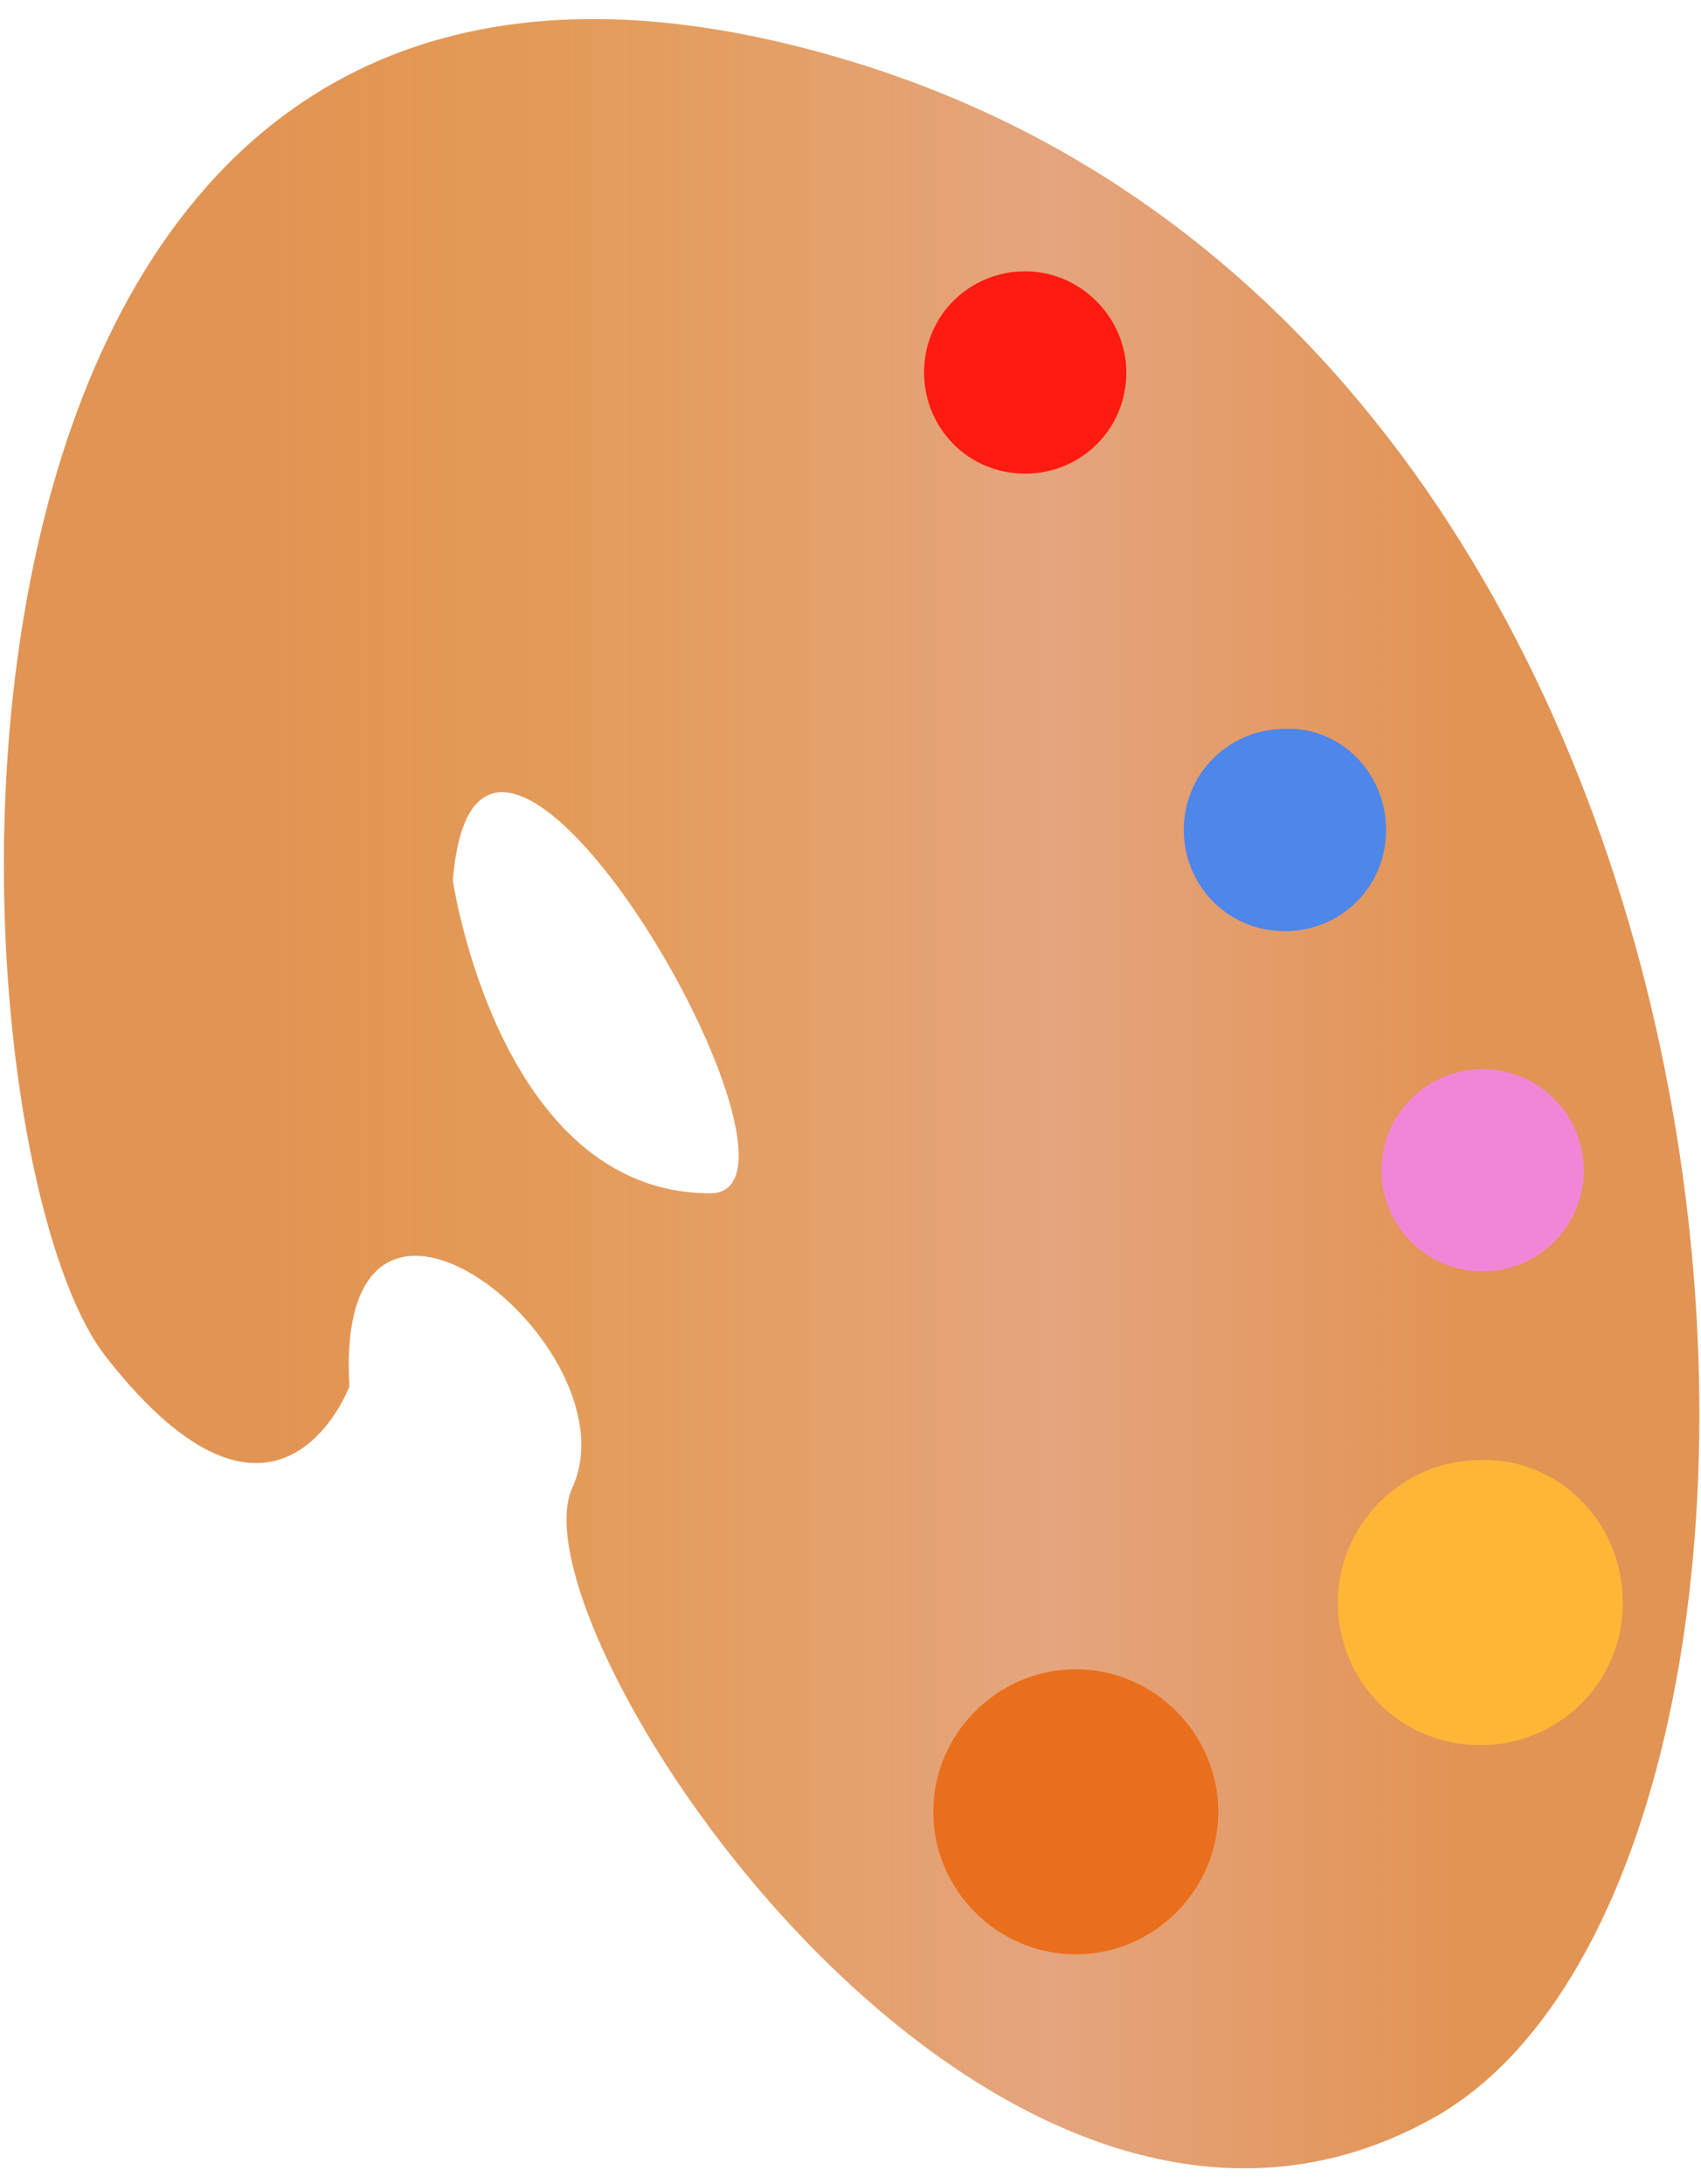 <?xml version="1.0" encoding="UTF-8"?> <svg xmlns="http://www.w3.org/2000/svg" width="74" height="95" viewBox="0 0 74 95" fill="none"><path d="M36.8 2.6C-5.7 -10.101 -2.9 49.4 4.6 58.999C12.1 68.6 15.2 60.3 15.2 60.3C14.5 47.999 27.7 58.599 24.9 64.7C22.1 70.799 43 102.7 62.2 92.2C81.6 81.7 79.4 15.3 36.8 2.6ZM30.9 51.9C21.7 51.9 19.7 38.3 19.7 38.3C20.8 24.599 36.6 51.9 30.9 51.9Z" fill="#E29454"></path><path opacity="0.61" d="M36.8 2.6C-5.7 -10.101 -2.9 49.4 4.6 58.999C12.1 68.6 15.2 60.3 15.2 60.3C14.5 47.999 27.7 58.599 24.9 64.7C22.1 70.799 43 102.7 62.2 92.2C81.6 81.7 79.4 15.3 36.8 2.6ZM30.9 51.9C21.7 51.9 19.7 38.3 19.7 38.3C20.8 24.599 36.6 51.9 30.9 51.9Z" fill="url(#paint0_linear_247_365)"></path><path d="M53 78.8C53 82.2 50.2 85 46.8 85C43.4 85 40.6 82.2 40.6 78.8C40.6 75.4 43.4 72.6 46.8 72.6C50.2 72.6 53 75.4 53 78.8Z" fill="#EA6F1C"></path><path d="M70.6 69.7C70.6 73.2 67.8 75.9 64.4 75.9C60.9 75.9 58.2 73.1 58.2 69.7C58.2 66.3 61 63.5 64.4 63.5C67.8 63.4 70.6 66.2 70.6 69.7Z" fill="#FFB636"></path><path d="M64.5 55.3C66.93 55.3 68.9 53.33 68.9 50.9C68.9 48.47 66.93 46.5 64.5 46.5C62.07 46.5 60.1 48.47 60.1 50.9C60.1 53.33 62.07 55.3 64.5 55.3Z" fill="#F286D6"></path><path d="M49 16.2C49 18.7 47 20.6 44.6 20.6C42.1 20.6 40.2 18.6 40.2 16.2C40.2 13.7 42.2 11.8 44.6 11.8C47 11.8 49 13.8 49 16.2Z" fill="#FF1B10"></path><path d="M60.3 36.1C60.3 38.6 58.3 40.5 55.9 40.5C53.4 40.5 51.5 38.5 51.5 36.1C51.5 33.6 53.5 31.7 55.9 31.7C58.3 31.6 60.3 33.6 60.3 36.1Z" fill="#4E86EA"></path><defs><linearGradient id="paint0_linear_247_365" x1="0.236" y1="47.566" x2="73.929" y2="47.566" gradientUnits="userSpaceOnUse"><stop offset="0.153" stop-color="#EFCF48" stop-opacity="0"></stop><stop offset="0.349" stop-color="#EDCA88" stop-opacity="0.238"></stop><stop offset="0.528" stop-color="#EBC6BC" stop-opacity="0.454"></stop><stop offset="0.615" stop-color="#EAC5D0" stop-opacity="0.56"></stop><stop offset="0.86" stop-color="#EAC5D0" stop-opacity="0"></stop></linearGradient></defs></svg> 